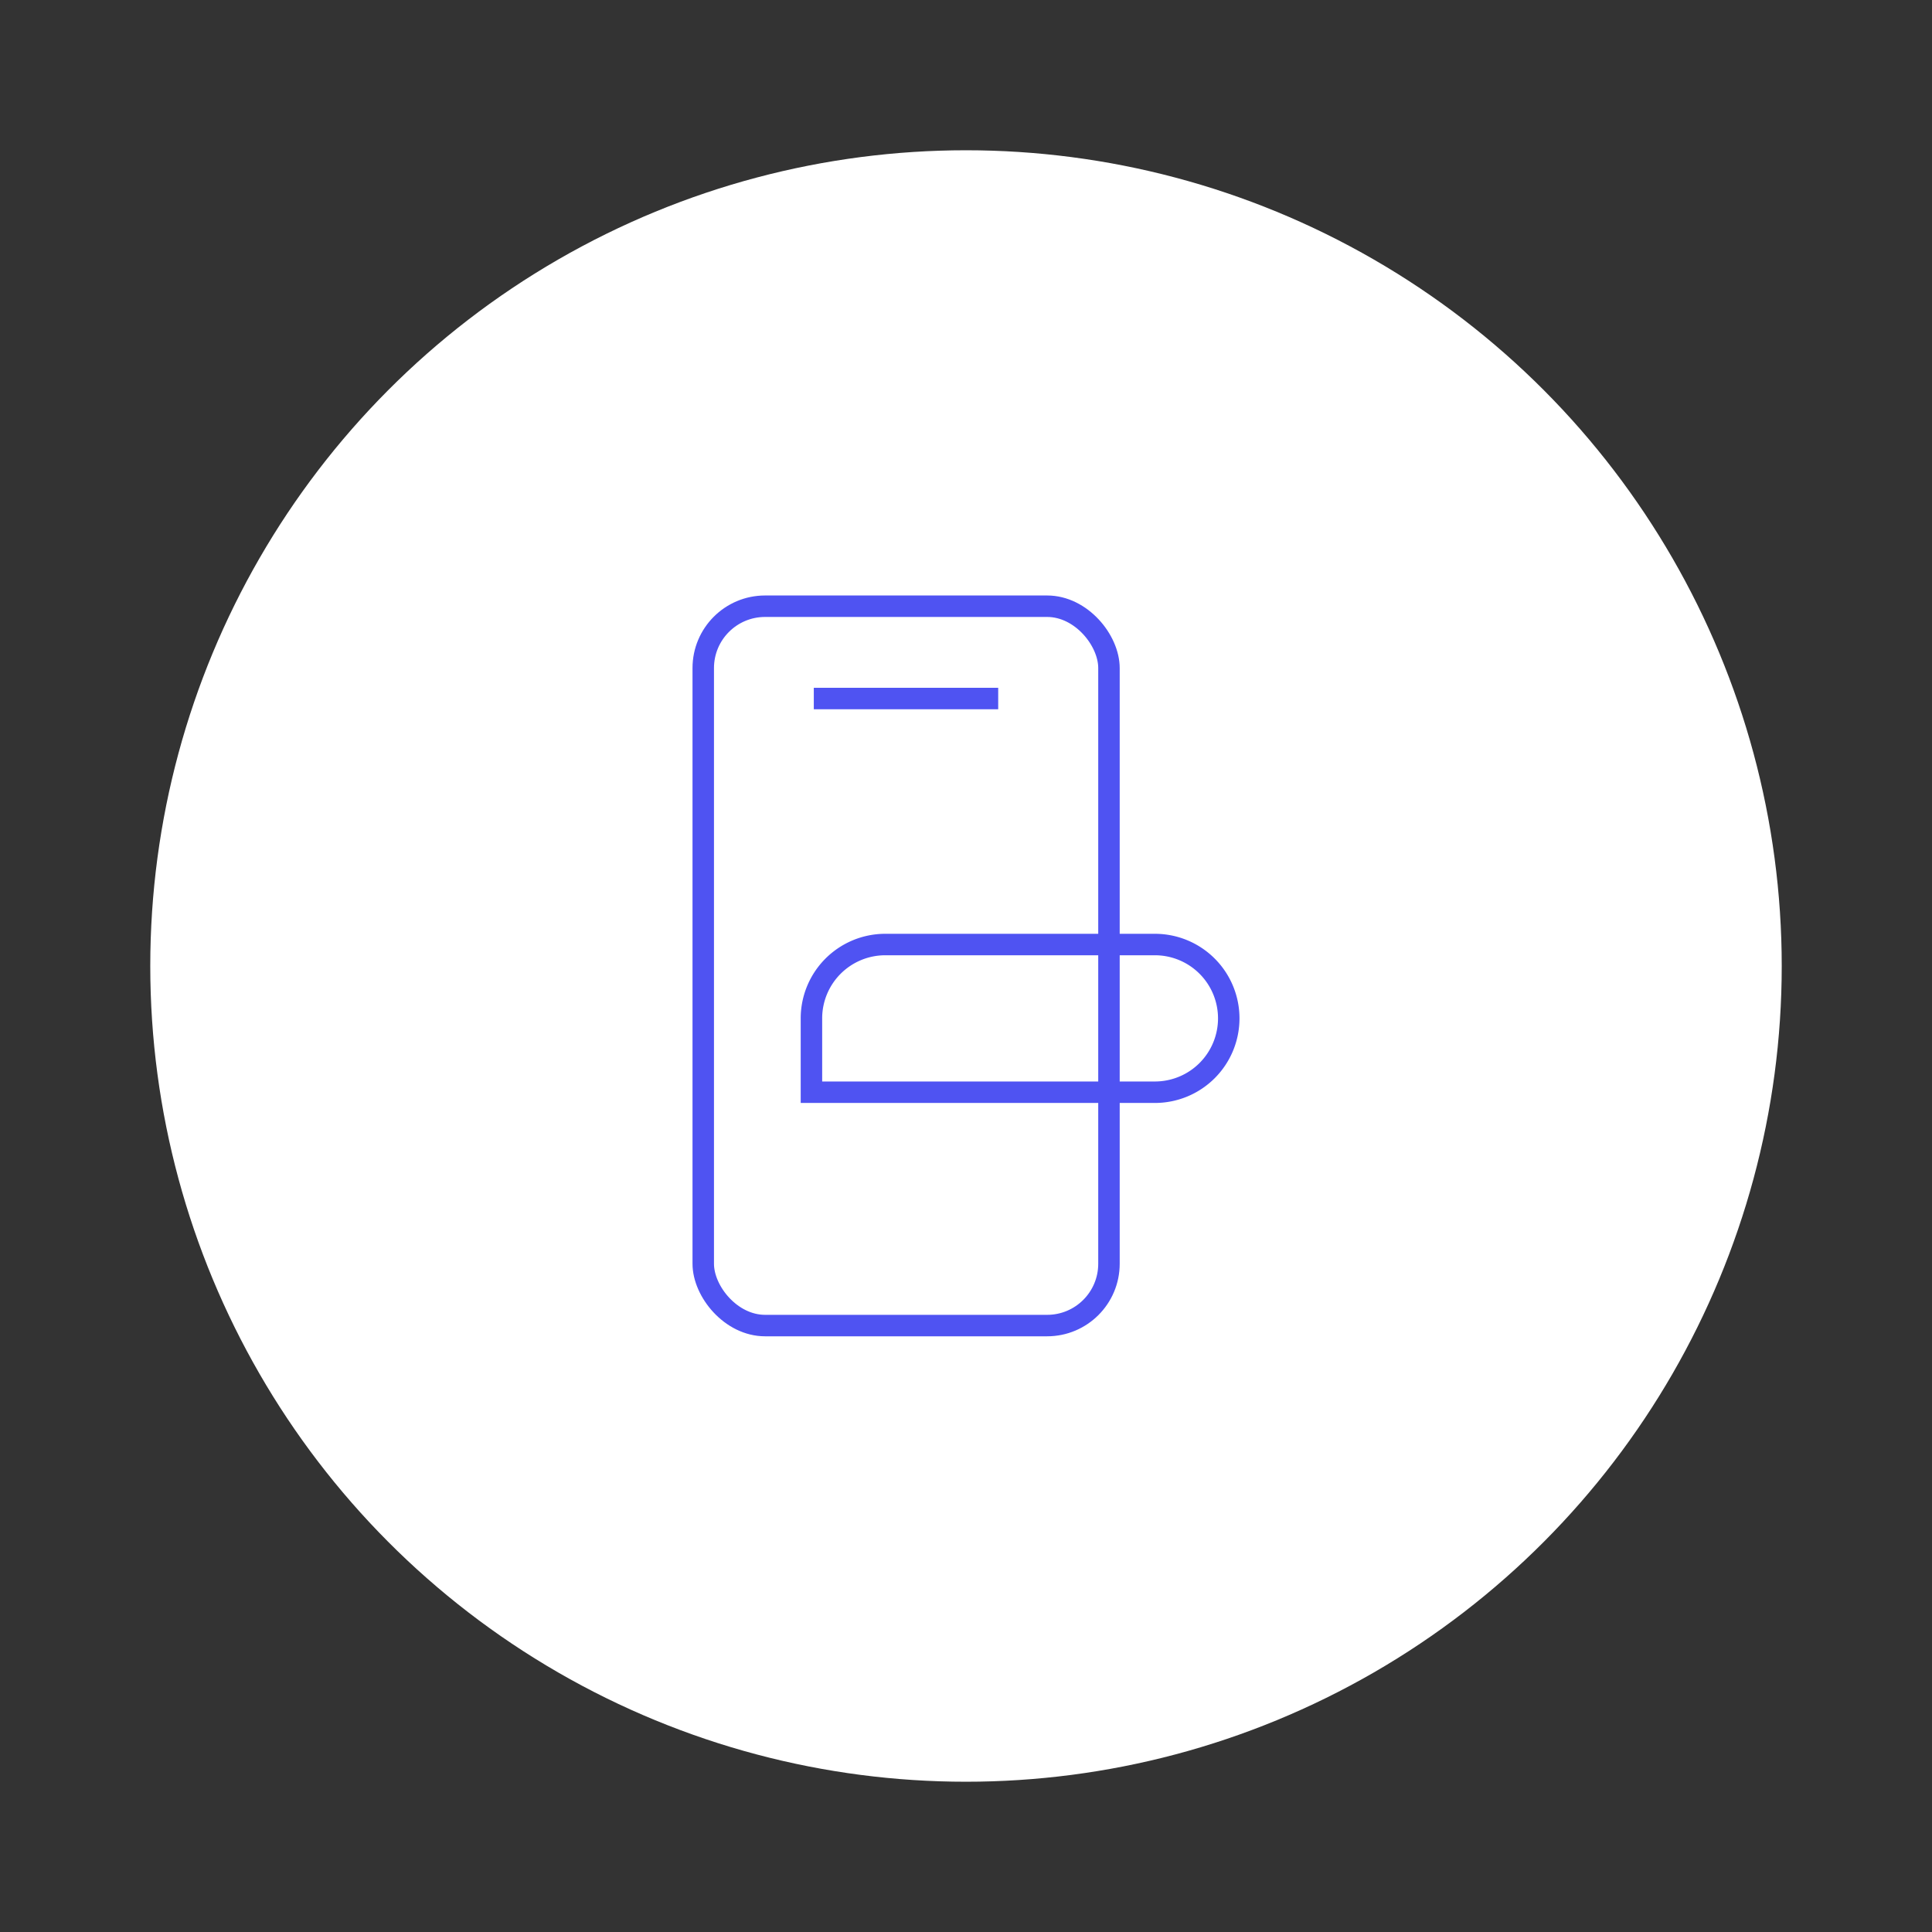 <svg id="Layer_1" data-name="Layer 1" xmlns="http://www.w3.org/2000/svg" viewBox="0 0 90 90"><rect x="0" y="0" width="90" height="90" fill="#333333" stroke="none"/><defs><style>.cls-1{fill:#fff;}.cls-2{fill:none;stroke:#4f53f2;stroke-miterlimit:10;}</style></defs><circle class="cls-1" cx="45" cy="45" r="38"/><rect class="cls-2" x="32.76" y="28.24" width="18.9" height="33.51" rx="2.88"/><path class="cls-2" d="M41.21,44H53.8a3.44,3.44,0,0,1,3.44,3.44v0a3.44,3.44,0,0,1-3.44,3.44h-16a0,0,0,0,1,0,0V47.43A3.44,3.44,0,0,1,41.21,44Z"/><line class="cls-2" x1="37.91" y1="32.54" x2="46.5" y2="32.54"/></svg>